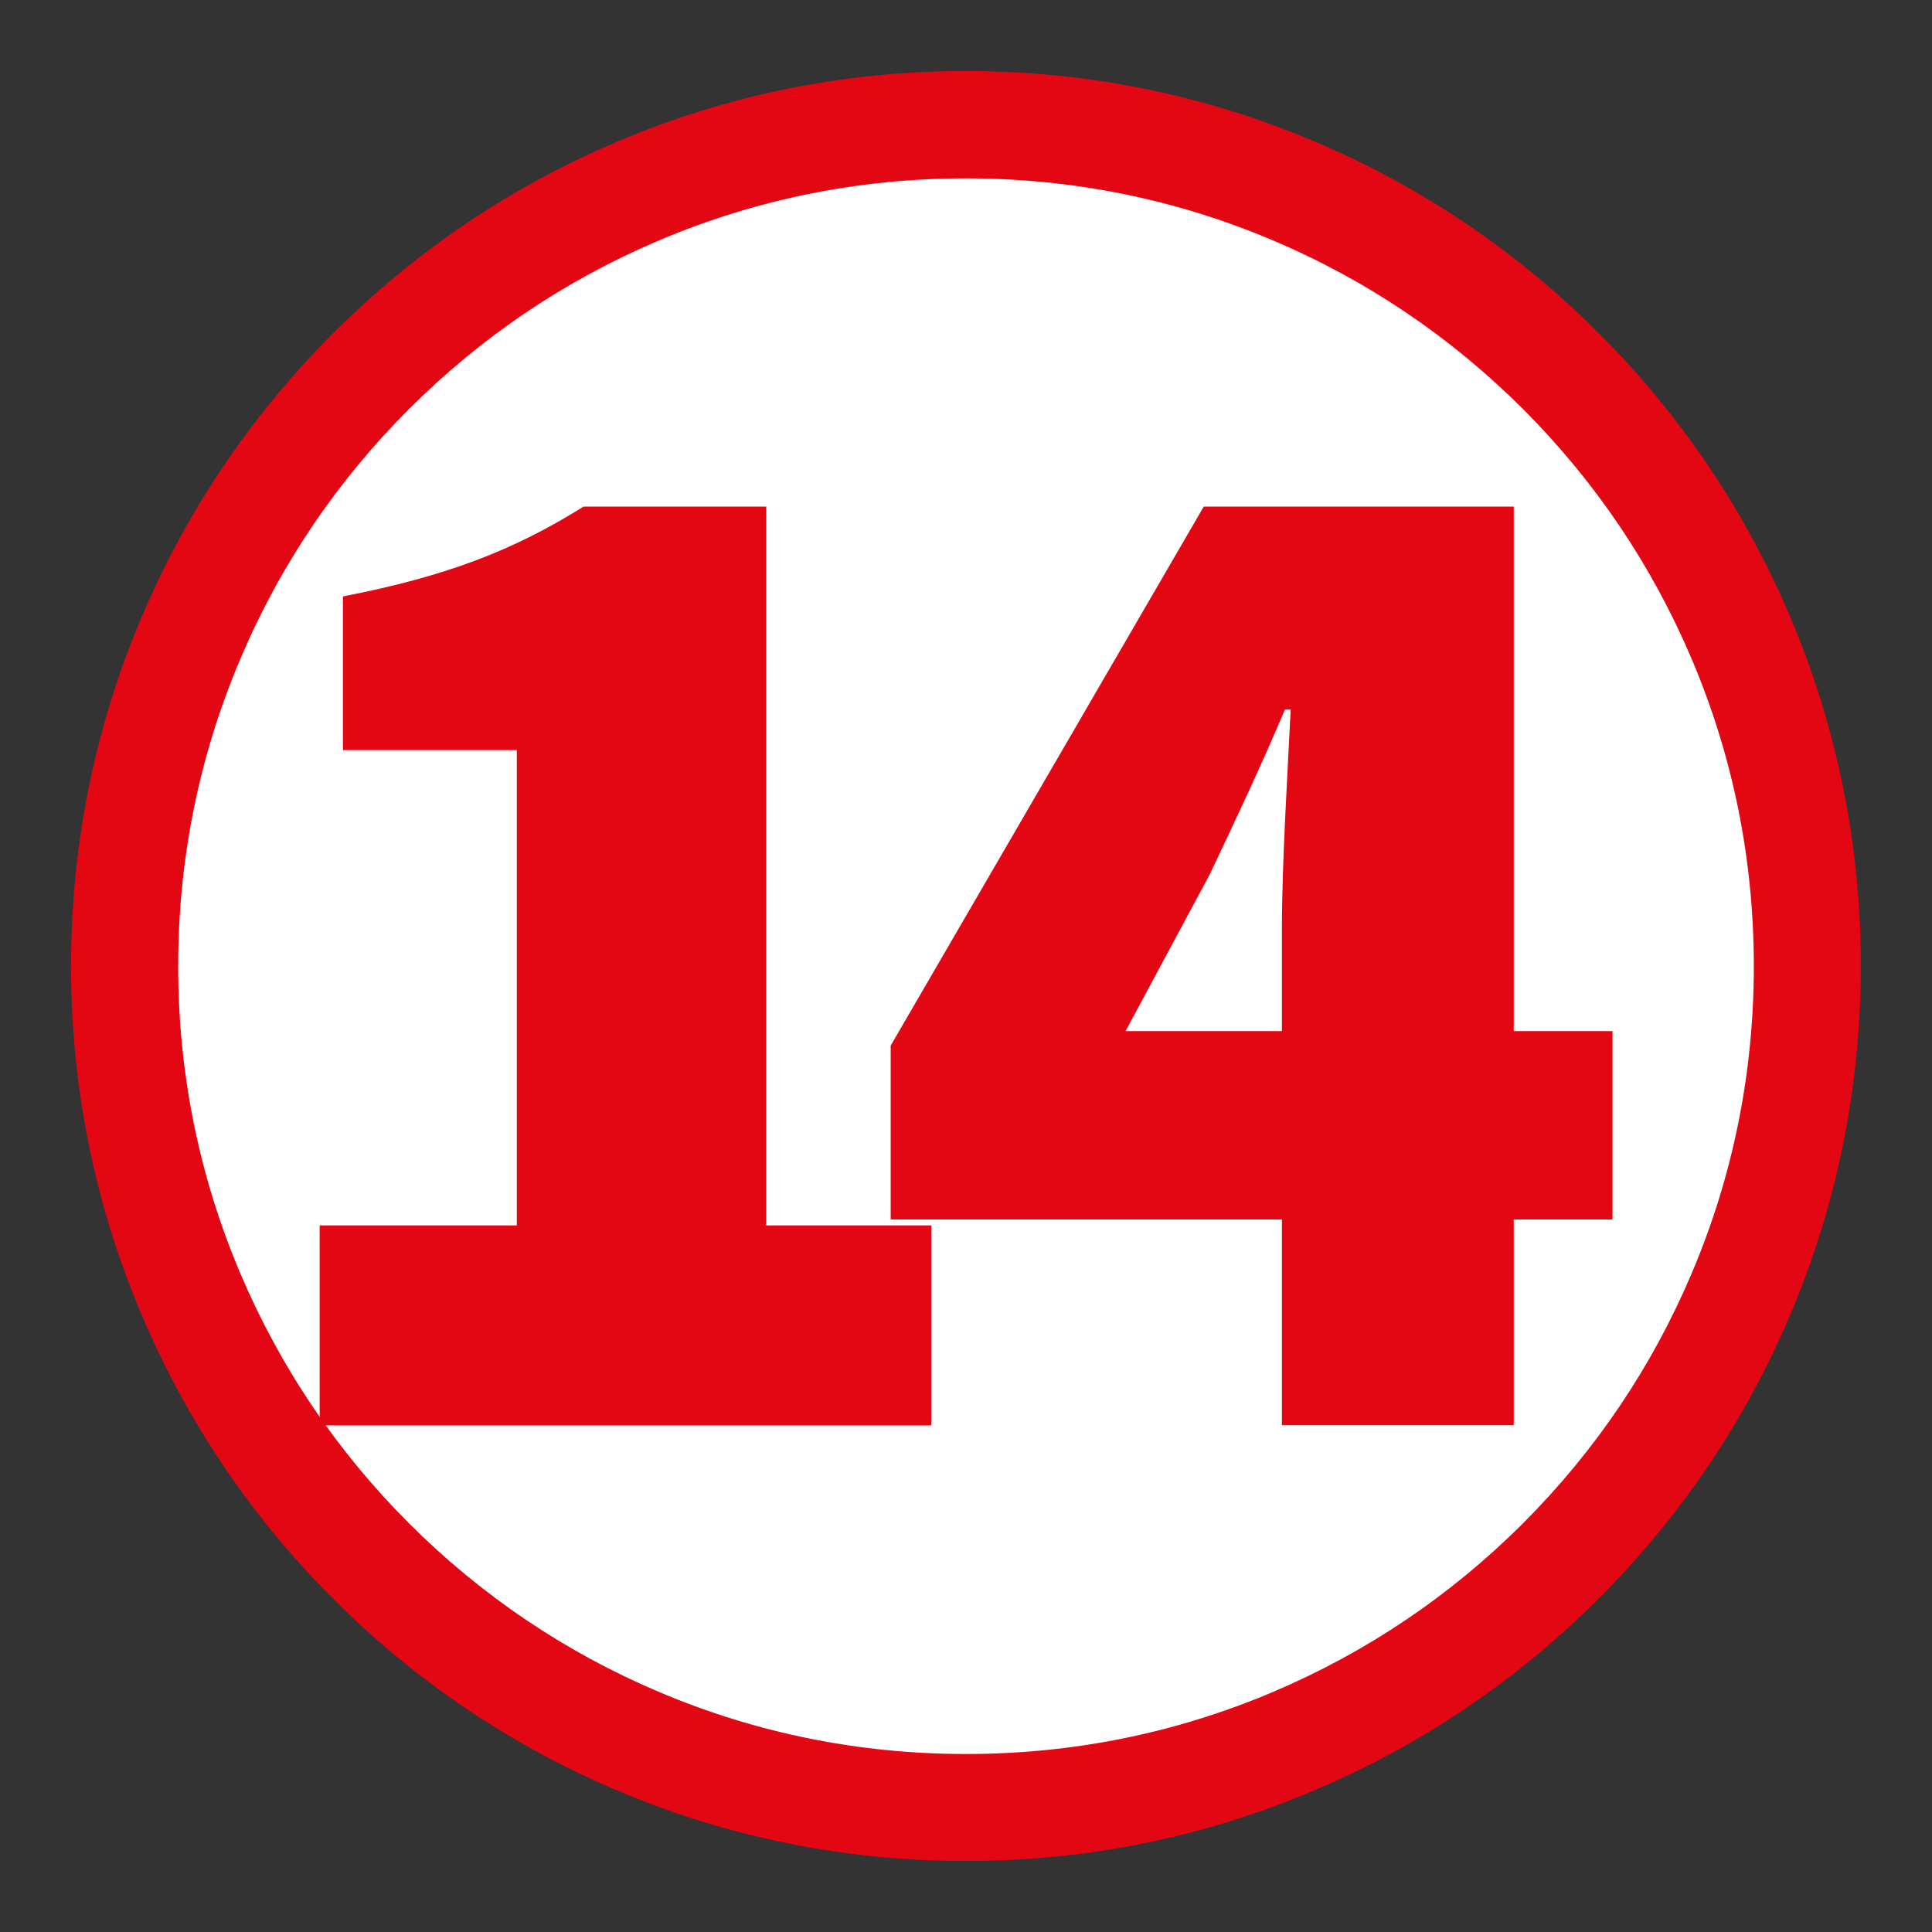 <?xml version="1.0" encoding="utf-8"?>
<!-- Generator: Adobe Illustrator 23.0.4, SVG Export Plug-In . SVG Version: 6.00 Build 0)  -->
<svg version="1.1" id="Layer_1" xmlns="http://www.w3.org/2000/svg" xmlns:xlink="http://www.w3.org/1999/xlink" x="0px" y="0px"
	 viewBox="0 0 1080 1080" style="enable-background:new 0 0 1080 1080;" xml:space="preserve">
<rect x="0" y="0" width="1080" height="1080" fill="#333333" stroke="none"/>
<style type="text/css">
	.st0{fill:#FFFFFF;}
	.st1{fill:#E30613;}
</style>
<g>
	<circle class="st0" cx="540" cy="540" r="470.3"/>
	<path class="st1" d="M540,1040.3c-67.5,0-133-13.2-194.7-39.3c-59.6-25.2-113.1-61.3-159-107.2c-45.9-45.9-82-99.4-107.2-159
		C52.9,673,39.7,607.5,39.7,540S52.9,407,79,345.3c25.2-59.6,61.3-113.1,107.2-159c45.9-45.9,99.4-82,159-107.2
		C407,52.9,472.5,39.7,540,39.7S673,52.9,734.7,79c59.6,25.2,113.1,61.3,159,107.2c45.9,45.9,82,99.4,107.2,159
		c26.1,61.7,39.3,127.2,39.3,194.7s-13.2,133-39.3,194.7c-25.2,59.6-61.3,113.1-107.2,159c-45.9,45.9-99.4,82-159,107.2
		C673,1027.1,607.5,1040.3,540,1040.3z M540,99.7c-59.5,0-117.1,11.6-171.4,34.6c-52.4,22.2-99.5,53.9-140,94.4
		c-40.4,40.4-72.2,87.5-94.4,140c-23,54.3-34.6,111.9-34.6,171.4s11.6,117.1,34.6,171.4c22.2,52.4,53.9,99.5,94.4,140
		c40.4,40.4,87.5,72.2,140,94.4c54.3,23,111.9,34.6,171.4,34.6s117.1-11.6,171.4-34.6c52.4-22.2,99.5-53.9,140-94.4
		c40.4-40.4,72.2-87.5,94.4-140c23-54.3,34.6-111.9,34.6-171.4s-11.6-117.1-34.6-171.4c-22.2-52.4-53.9-99.5-94.4-140
		c-40.4-40.4-87.5-72.2-140-94.4C657.1,111.3,599.5,99.7,540,99.7z"/>
</g>
<g>
	<g>
		<path class="st1" d="M178.7,685h110.2V419.3h-97.2v-85.9c58.3-11.3,95.6-25.9,134.5-50.2h102.1V685h92.3v111.8H178.7V685z"/>
	</g>
	<g>
		<path class="st1" d="M716.6,518.1c0-34.8,3.2-86.7,4.9-121.5h-3.2c-13,30.8-27.5,61.6-42.1,92.3l-47,87.5h272.2v105.3H497.9v-97.2
			l175-301.3h173.3v513.5H716.6V518.1z"/>
	</g>
</g>
</svg>
